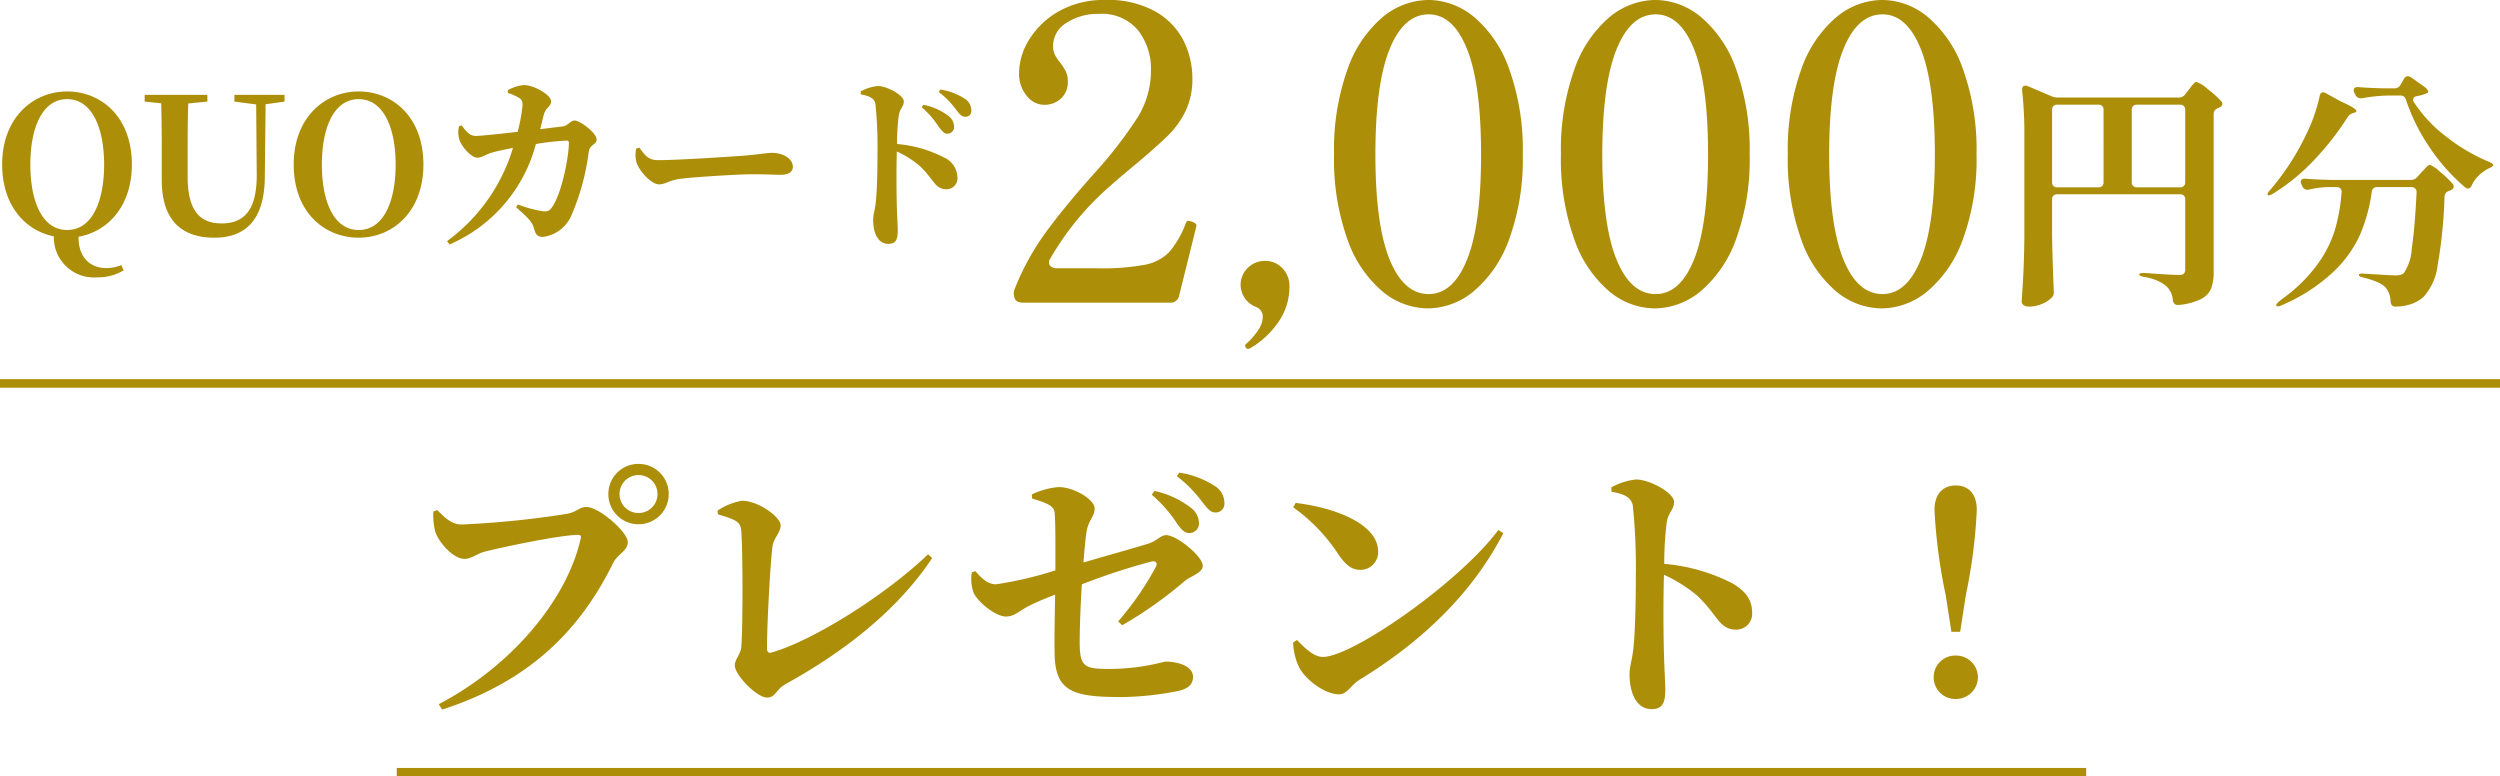 <svg xmlns="http://www.w3.org/2000/svg" width="293" height="91.003" viewBox="0 0 293 91.003">
  <g id="グループ_2031" data-name="グループ 2031" transform="translate(-72.418 -2880.014)">
    <path id="パス_12703" data-name="パス 12703" d="M0,0H198" transform="translate(118.918 2970.518)" fill="none" stroke="#ad8e09" stroke-width="1"/>
    <path id="パス_12702" data-name="パス 12702" d="M4.334-8.162c0-4.224,1.364-7.656,4.312-7.656s4.334,3.432,4.334,7.656c0,4.29-1.386,7.678-4.334,7.678S4.334-3.872,4.334-8.162ZM15,3.63a4.732,4.732,0,0,1-1.76.352c-2,0-3.3-1.386-3.256-3.674,3.432-.616,6.248-3.586,6.248-8.47,0-5.566-3.586-8.558-7.59-8.558-3.982,0-7.612,3.058-7.612,8.558C1.034-3.3,3.762-.418,7.084.264a4.7,4.7,0,0,0,5.1,4.8,5.844,5.844,0,0,0,3.08-.814ZM34.122-16.324H28.248v.792l2.552.33.066,8.228c.022,4.092-1.43,5.72-4.114,5.72-2.53,0-3.982-1.452-3.982-5.5V-8.8c0-2.178,0-4.378.066-6.512l2.244-.22v-.792H17.732v.792l1.936.2c.066,2.178.066,4.378.066,6.534v2.442c0,4.928,2.508,6.776,6.182,6.776,3.7,0,5.874-2.178,5.9-7.15l.088-8.492,2.222-.308ZM38.5-8.162c0-4.224,1.364-7.656,4.312-7.656s4.334,3.432,4.334,7.656c0,4.29-1.386,7.678-4.334,7.678S38.5-3.872,38.5-8.162Zm4.312-8.558c-3.982,0-7.612,3.058-7.612,8.558,0,5.61,3.608,8.58,7.612,8.58S50.4-2.64,50.4-8.162C50.4-13.728,46.816-16.72,42.812-16.72ZM64.086-12.3c.176-.682.308-1.254.418-1.672.242-.924.858-.924.858-1.606,0-.726-1.98-1.892-3.212-1.892a4.929,4.929,0,0,0-1.848.594v.33a5.884,5.884,0,0,1,1.364.616c.286.2.352.4.352.858a20.177,20.177,0,0,1-.572,3.08c-2.266.264-4.356.484-4.906.484-.748,0-1.166-.572-1.65-1.232l-.308.088a2.851,2.851,0,0,0,.066,1.672c.264.748,1.364,2.024,2.068,2.024.528,0,.946-.352,1.628-.572.594-.176,1.628-.4,2.552-.572A20.958,20.958,0,0,1,53.174.814l.286.4A17.717,17.717,0,0,0,63.58-10.56a28.7,28.7,0,0,1,3.63-.4c.154,0,.242.088.242.286,0,1.408-.792,5.962-2.046,7.612-.264.352-.484.44-1.056.374a13.944,13.944,0,0,1-2.882-.792l-.2.33c1.386,1.232,1.892,1.716,2.09,2.464.2.726.374,1.012,1.078,1.012a4.2,4.2,0,0,0,3.256-2.4,27.474,27.474,0,0,0,2.09-7.59c.11-.836.924-.836.924-1.43,0-.726-1.914-2.222-2.6-2.222-.462,0-.792.638-1.408.7ZM75.328-10.01a3.576,3.576,0,0,0,.066,1.672c.4,1.078,1.76,2.508,2.618,2.508.836,0,1.166-.528,2.75-.682,1.694-.2,6.622-.506,8.294-.506,1.54,0,2.31.066,3.19.066.924,0,1.452-.308,1.452-.946,0-.946-1.144-1.628-2.464-1.628-.528,0-1.518.176-2.992.308-1.342.11-7.986.55-10.34.55-1.166,0-1.54-.594-2.2-1.474Zm33.462-4.862a9.667,9.667,0,0,1,1.98,2.266c.4.506.66.836,1.012.836a.786.786,0,0,0,.814-.814,1.622,1.622,0,0,0-.638-1.254,7.194,7.194,0,0,0-2.948-1.32Zm-7.128-1.5c.9.154,1.584.4,1.716,1.122a48.622,48.622,0,0,1,.242,5.588c0,1.32-.022,4.268-.2,5.918-.11.968-.308,1.474-.308,2.068,0,1.628.616,2.816,1.76,2.816.88,0,1.122-.462,1.122-1.606,0-.308-.044-1.056-.088-2.178-.066-1.892-.088-4.708-.022-7.04a11.685,11.685,0,0,1,2.64,1.65c1.694,1.562,1.782,2.772,3.19,2.772A1.278,1.278,0,0,0,112.992-6.6,2.659,2.659,0,0,0,111.386-9a14.775,14.775,0,0,0-5.478-1.562,27.2,27.2,0,0,1,.2-3.322c.11-.814.594-1.034.594-1.672,0-.726-1.958-1.8-3.058-1.8a5.2,5.2,0,0,0-2,.638Zm9.13-.286a9.668,9.668,0,0,1,2,2.024c.418.55.682.88,1.1.88a.677.677,0,0,0,.726-.748,1.6,1.6,0,0,0-.77-1.364,7.193,7.193,0,0,0-2.86-1.078Z" transform="translate(71.641 2907.453)" fill="#ad8e09"/>
    <path id="パス_12701" data-name="パス 12701" d="M28.32-20.032a3.524,3.524,0,0,0,3.552-3.552A3.517,3.517,0,0,0,28.32-27.1a3.51,3.51,0,0,0-3.52,3.52A3.517,3.517,0,0,0,28.32-20.032Zm0-5.76a2.219,2.219,0,0,1,2.24,2.208,2.226,2.226,0,0,1-2.24,2.24,2.219,2.219,0,0,1-2.208-2.24A2.212,2.212,0,0,1,28.32-25.792ZM4.736-21.7l-.448.192a8.6,8.6,0,0,0,.192,2.24c.32,1.184,2.048,3.3,3.488,3.3.736,0,1.536-.64,2.272-.832,1.824-.48,8.9-1.984,11.04-1.984.224,0,.352.1.288.384-1.536,7.008-7.9,14.88-16.64,19.456l.384.64C15.68-1.664,21.536-7.712,25.376-15.52c.512-1.024,1.7-1.376,1.7-2.432,0-1.152-3.36-4.1-4.832-4.1-.9,0-.96.512-2.272.8A110.16,110.16,0,0,1,7.616-20C6.432-20,5.632-20.8,4.736-21.7Zm32.9.512c2.464.7,2.656.992,2.752,2.048.16,2.4.192,10.592,0,13.376-.032.96-.768,1.536-.768,2.272,0,1.152,2.592,3.776,3.776,3.776,1.024,0,.992-.928,2.208-1.6C52.48-5.12,58.656-9.92,62.752-16.064l-.48-.448c-4.96,4.768-13.5,10.144-18.368,11.52-.352.1-.512-.1-.512-.512,0-3.1.416-10.208.64-11.9.1-.96.96-1.664.96-2.5,0-.96-2.592-2.88-4.544-2.88A7.434,7.434,0,0,0,37.6-21.632Zm50.848-2.3a15.187,15.187,0,0,1,2.912,3.3c.512.736.928,1.184,1.44,1.184a1.117,1.117,0,0,0,1.184-1.152,2.3,2.3,0,0,0-.928-1.792A10.689,10.689,0,0,0,88.8-23.936Zm-14.016.448c1.6.48,2.56.832,2.624,1.6.128,1.12.1,4.224.1,6.816a44.294,44.294,0,0,1-6.944,1.632c-1.088,0-1.76-.8-2.432-1.536l-.416.128a4.787,4.787,0,0,0,.192,2.368c.512,1.152,2.624,2.816,3.776,2.816,1.088,0,1.5-.64,2.848-1.312.864-.416,1.92-.864,2.944-1.248-.032,2.176-.1,4.96-.064,6.656,0,4.7,2.048,5.344,7.872,5.344a35.694,35.694,0,0,0,6.72-.736c.864-.224,1.632-.608,1.632-1.632,0-1.312-1.856-1.792-3.264-1.792a25.825,25.825,0,0,1-6.528.864c-2.944,0-3.456-.256-3.488-3.008,0-1.92.1-4.512.256-6.912a76.787,76.787,0,0,1,8.224-2.688c.448-.064.64.192.48.576A34.6,34.6,0,0,1,84.544-8.64l.48.448a48.351,48.351,0,0,0,7.328-5.184c.608-.544,2.112-.928,2.112-1.792,0-1.088-3.04-3.584-4.288-3.584-.672,0-1.088.7-2.176,1.024-1.472.448-4.864,1.408-7.52,2.176.128-1.632.256-2.976.384-3.712.224-1.28.928-1.664.928-2.624,0-1.024-2.4-2.5-4.224-2.5a8.959,8.959,0,0,0-3.136.864Zm16.96-2.624a14.886,14.886,0,0,1,2.912,2.944c.64.8.992,1.312,1.6,1.312a1.02,1.02,0,0,0,1.056-1.152,2.315,2.315,0,0,0-1.12-1.952,10.462,10.462,0,0,0-4.16-1.568Zm13.632,3.648a20.521,20.521,0,0,1,5.376,5.632c.8,1.12,1.472,1.7,2.5,1.7a2.07,2.07,0,0,0,2.08-2.144c0-3.3-5.248-5.184-9.664-5.7ZM108.544-4.48c-1.152,0-2.272-1.216-3.04-1.984l-.448.288a7.226,7.226,0,0,0,.7,2.912c.64,1.28,2.88,3.168,4.7,3.168.928,0,1.344-1.056,2.368-1.7,7.424-4.544,13.248-10.176,16.864-17.184l-.576-.384C124.512-13.184,112-4.48,108.544-4.48Zm33.824-19.36c1.312.224,2.3.576,2.5,1.632a70.725,70.725,0,0,1,.352,8.128c0,1.92-.032,6.208-.288,8.608-.16,1.408-.448,2.144-.448,3.008,0,2.368.9,4.1,2.56,4.1,1.28,0,1.632-.672,1.632-2.336,0-.448-.064-1.536-.128-3.168-.1-2.752-.128-6.848-.032-10.24a17,17,0,0,1,3.84,2.4c2.464,2.272,2.592,4.032,4.64,4.032a1.858,1.858,0,0,0,1.856-1.952c0-1.7-.928-2.656-2.336-3.488a21.491,21.491,0,0,0-7.968-2.272,39.566,39.566,0,0,1,.288-4.832c.16-1.184.864-1.5.864-2.432,0-1.056-2.848-2.624-4.448-2.624a7.564,7.564,0,0,0-2.912.928ZM182.688.448a2.562,2.562,0,0,0,2.624-2.56,2.556,2.556,0,0,0-2.624-2.528,2.52,2.52,0,0,0-2.56,2.528A2.527,2.527,0,0,0,182.688.448Zm.032-25.024c-1.44,0-2.5.928-2.5,2.88a63.678,63.678,0,0,0,1.312,9.952l.672,4.32h1.024l.672-4.32a61.893,61.893,0,0,0,1.28-9.952C185.184-23.648,184.16-24.576,182.72-24.576Z" transform="translate(118.918 2961.486)" fill="#ad8e09"/>
    <path id="パス_12700" data-name="パス 12700" d="M21.984-.864A1.015,1.015,0,0,1,20.88,0H3.7Q2.88,0,2.688-.528a2.647,2.647,0,0,1-.1-.528,1.593,1.593,0,0,1,.144-.624A29.56,29.56,0,0,1,6.288-8.16q2.16-2.976,5.664-6.912a50.733,50.733,0,0,0,5.16-6.648,10.406,10.406,0,0,0,1.56-5.5,7.368,7.368,0,0,0-1.512-4.7,5.477,5.477,0,0,0-4.584-1.92A6.649,6.649,0,0,0,8.76-32.784,3.147,3.147,0,0,0,7.2-30.1a2.344,2.344,0,0,0,.216,1.056,5.328,5.328,0,0,0,.648.96,6.2,6.2,0,0,1,.648,1.032,2.627,2.627,0,0,1,.216,1.128,2.6,2.6,0,0,1-.792,1.992,2.86,2.86,0,0,1-2.04.744,2.626,2.626,0,0,1-1.968-1.032,4.017,4.017,0,0,1-.912-2.76,7.472,7.472,0,0,1,1.176-3.84,9.573,9.573,0,0,1,3.456-3.312,10.64,10.64,0,0,1,5.5-1.344,11.419,11.419,0,0,1,5.784,1.32,8.223,8.223,0,0,1,3.336,3.408,9.8,9.8,0,0,1,1.056,4.488,8.588,8.588,0,0,1-.792,3.792,10.3,10.3,0,0,1-2.064,2.88q-1.272,1.248-3.72,3.312-1.92,1.584-3.264,2.784A32.959,32.959,0,0,0,6.912-5.232.826.826,0,0,0,6.72-4.7a.575.575,0,0,0,.264.48,1.072,1.072,0,0,0,.648.192h4.8a27.466,27.466,0,0,0,5.5-.408A5.46,5.46,0,0,0,20.784-5.9a11.1,11.1,0,0,0,1.968-3.408q.1-.288.336-.288l.384.1a2.131,2.131,0,0,1,.384.192A.323.323,0,0,1,24-9.024l-.048.24Zm8.064,6.288a.282.282,0,0,1-.24-.144.467.467,0,0,1-.1-.24.277.277,0,0,1,.1-.192,7.946,7.946,0,0,0,1.464-1.68,2.839,2.839,0,0,0,.5-1.44,1.212,1.212,0,0,0-.72-1.2,2.805,2.805,0,0,1-1.872-2.544,2.756,2.756,0,0,1,.84-2.064,2.819,2.819,0,0,1,2.04-.816,2.722,2.722,0,0,1,1.992.84A2.894,2.894,0,0,1,34.9-1.92,7.171,7.171,0,0,1,33.48,2.448a10.142,10.142,0,0,1-3.24,2.928ZM51.12.672a8.43,8.43,0,0,1-5.352-2.016,13.983,13.983,0,0,1-4.08-6.1,27.915,27.915,0,0,1-1.56-9.936,27.959,27.959,0,0,1,1.56-9.912,14.055,14.055,0,0,1,4.1-6.144,8.525,8.525,0,0,1,5.424-2.04,8.466,8.466,0,0,1,5.376,2.04,14.055,14.055,0,0,1,4.1,6.144,27.959,27.959,0,0,1,1.56,9.912,27.334,27.334,0,0,1-1.584,9.912,14.237,14.237,0,0,1-4.128,6.1A8.525,8.525,0,0,1,51.12.672Zm.1-1.68q2.88,0,4.512-4.08T57.36-17.376q0-8.208-1.632-12.312t-4.512-4.1q-2.928,0-4.584,4.1T44.976-17.376q0,8.208,1.656,12.288T51.216-1.008Zm26.5,1.68A8.43,8.43,0,0,1,72.36-1.344a13.983,13.983,0,0,1-4.08-6.1,27.915,27.915,0,0,1-1.56-9.936,27.959,27.959,0,0,1,1.56-9.912,14.055,14.055,0,0,1,4.1-6.144,8.525,8.525,0,0,1,5.424-2.04,8.466,8.466,0,0,1,5.376,2.04,14.055,14.055,0,0,1,4.1,6.144,27.959,27.959,0,0,1,1.56,9.912,27.334,27.334,0,0,1-1.584,9.912,14.237,14.237,0,0,1-4.128,6.1A8.525,8.525,0,0,1,77.712.672Zm.1-1.68q2.88,0,4.512-4.08t1.632-12.288q0-8.208-1.632-12.312t-4.512-4.1q-2.928,0-4.584,4.1T71.568-17.376q0,8.208,1.656,12.288T77.808-1.008ZM104.3.672a8.43,8.43,0,0,1-5.352-2.016,13.983,13.983,0,0,1-4.08-6.1,27.915,27.915,0,0,1-1.56-9.936,27.959,27.959,0,0,1,1.56-9.912,14.055,14.055,0,0,1,4.1-6.144,8.525,8.525,0,0,1,5.424-2.04,8.466,8.466,0,0,1,5.376,2.04,14.055,14.055,0,0,1,4.1,6.144,27.959,27.959,0,0,1,1.56,9.912,27.334,27.334,0,0,1-1.584,9.912,14.237,14.237,0,0,1-4.128,6.1A8.525,8.525,0,0,1,104.3.672Zm.1-1.68q2.88,0,4.512-4.08t1.632-12.288q0-8.208-1.632-12.312t-4.512-4.1q-2.928,0-4.584,4.1T98.16-17.376q0,8.208,1.656,12.288T104.4-1.008Z" transform="translate(188.639 2915.486)" fill="#ad8e09"/>
    <path id="パス_12699" data-name="パス 12699" d="M7.337-10.672a.608.608,0,0,0-.45.159.608.608,0,0,0-.16.45v4.321q.058,3.19.2,6.409V.841a.745.745,0,0,1-.2.551,3.155,3.155,0,0,1-1.145.769,3.866,3.866,0,0,1-1.551.334,1.042,1.042,0,0,1-.638-.174.5.5,0,0,1-.232-.406q.116-1.711.2-3.321t.116-4.22V-17.719a44.888,44.888,0,0,0-.261-5.1v-.116q0-.464.377-.464a.646.646,0,0,1,.29.058L6.67-22.156a1.734,1.734,0,0,0,.725.145H21.576a.908.908,0,0,0,.754-.377l.406-.522q.087-.116.3-.392a3.419,3.419,0,0,1,.362-.406.415.415,0,0,1,.261-.131A4.164,4.164,0,0,1,24.969-23a11.173,11.173,0,0,1,1.566,1.421.443.443,0,0,1,.145.319.413.413,0,0,1-.232.348,1.271,1.271,0,0,1-.261.145.713.713,0,0,0-.522.7V-1.6a5.465,5.465,0,0,1-.29,1.958A2.478,2.478,0,0,1,24.2,1.6a7.3,7.3,0,0,1-2.625.7H21.46q-.493,0-.58-.551A2.482,2.482,0,0,0,20.068.058a4.709,4.709,0,0,0-1.015-.609,6.792,6.792,0,0,0-1.537-.435q-.58-.087-.58-.29,0-.174.638-.174,3.016.232,4.06.232a.735.735,0,0,0,.551-.16.792.792,0,0,0,.145-.537v-8.149a.608.608,0,0,0-.16-.45.608.608,0,0,0-.449-.159Zm5.423-9.889a.608.608,0,0,0-.16-.45.608.608,0,0,0-.45-.16H7.337a.608.608,0,0,0-.45.16.608.608,0,0,0-.16.45v8.468a.608.608,0,0,0,.16.45.608.608,0,0,0,.45.159h4.814a.608.608,0,0,0,.45-.159.608.608,0,0,0,.16-.45Zm3.915-.609a.608.608,0,0,0-.449.16.608.608,0,0,0-.16.45v8.468a.608.608,0,0,0,.16.45.608.608,0,0,0,.449.159h5.046a.608.608,0,0,0,.449-.159.608.608,0,0,0,.16-.45v-8.468a.608.608,0,0,0-.16-.45.608.608,0,0,0-.449-.16Zm32.857-1.015q-.493.087-.493.435a.5.5,0,0,0,.116.319,16.187,16.187,0,0,0,3.683,3.944,21.373,21.373,0,0,0,5.1,3.016,1.939,1.939,0,0,1,.348.189q.145.1.145.189-.029.174-.493.377a4.5,4.5,0,0,0-1.2.841,3.816,3.816,0,0,0-.826,1.16q-.174.377-.435.377a.7.7,0,0,1-.377-.174A22.792,22.792,0,0,1,51-16.124a22.821,22.821,0,0,1-2.8-5.626.632.632,0,0,0-.667-.493h-1.45a19.073,19.073,0,0,0-3.016.319h-.174a.653.653,0,0,1-.609-.377l-.116-.232a.772.772,0,0,1-.087-.348.319.319,0,0,1,.145-.276.583.583,0,0,1,.406-.073q.957.087,2.9.145h1.276a.8.8,0,0,0,.754-.406l.406-.7a.521.521,0,0,1,.464-.319.663.663,0,0,1,.377.145l1.6,1.131a1.248,1.248,0,0,1,.363.406q.1.2-.073.29A4.654,4.654,0,0,1,49.532-22.185Zm-11.455.058q.087-.493.435-.493a.912.912,0,0,1,.319.116l1.74.957q1.827.812,1.827,1.131,0,.116-.29.2l-.116.029a1.2,1.2,0,0,0-.638.493,32.657,32.657,0,0,1-3.813,4.9A23.685,23.685,0,0,1,32.6-10.73a1.188,1.188,0,0,1-.391.174q-.16.029-.218-.029l-.029-.058a1.046,1.046,0,0,1,.29-.493A29.108,29.108,0,0,0,36.4-17.458,19.63,19.63,0,0,0,38.077-22.127Zm2.581,11.165a.521.521,0,0,0-.16-.406.645.645,0,0,0-.45-.145h-.928a10.646,10.646,0,0,0-2.262.29l-.174.029a.653.653,0,0,1-.609-.377L35.96-11.8a.772.772,0,0,1-.087-.348.319.319,0,0,1,.145-.276.583.583,0,0,1,.406-.072q.986.087,2.987.145h9.367a.939.939,0,0,0,.725-.319L50-13.224q.174-.174.507-.536t.507-.362a3.806,3.806,0,0,1,1.174.812,12.909,12.909,0,0,1,1.493,1.421.5.5,0,0,1,.116.319.429.429,0,0,1-.261.377,1.137,1.137,0,0,1-.261.116.829.829,0,0,0-.392.247.786.786,0,0,0-.16.42,55.867,55.867,0,0,1-.8,8,6.756,6.756,0,0,1-1.638,3.741,4.259,4.259,0,0,1-1.392.841,5.894,5.894,0,0,1-1.885.319h-.058q-.493,0-.551-.58A2.626,2.626,0,0,0,45.762.2a3.193,3.193,0,0,0-1-.609A9.71,9.71,0,0,0,43.239-.9q-.551-.116-.551-.319t.638-.145q3.19.2,3.625.2a2.406,2.406,0,0,0,.595-.058,1.074,1.074,0,0,0,.42-.232,5.649,5.649,0,0,0,.914-2.871q.362-2.378.565-6.554v-.058a.543.543,0,0,0-.174-.42.619.619,0,0,0-.435-.16H44.863a.6.6,0,0,0-.667.551,19.884,19.884,0,0,1-1.334,4.944,13.855,13.855,0,0,1-3.175,4.451A20.612,20.612,0,0,1,33.669,2.32q-.522.261-.667.058-.116-.174.812-.87a17.961,17.961,0,0,0,4.075-4.045,13.831,13.831,0,0,0,2.03-4.1,21.793,21.793,0,0,0,.739-4.263Z" transform="translate(306.195 2913.453)" fill="#ad8e09"/>
    <path id="パス_12698" data-name="パス 12698" d="M0,0H293" transform="translate(72.418 2924.953)" fill="none" stroke="#ad8e09" stroke-width="1"/>
  </g>
</svg>
